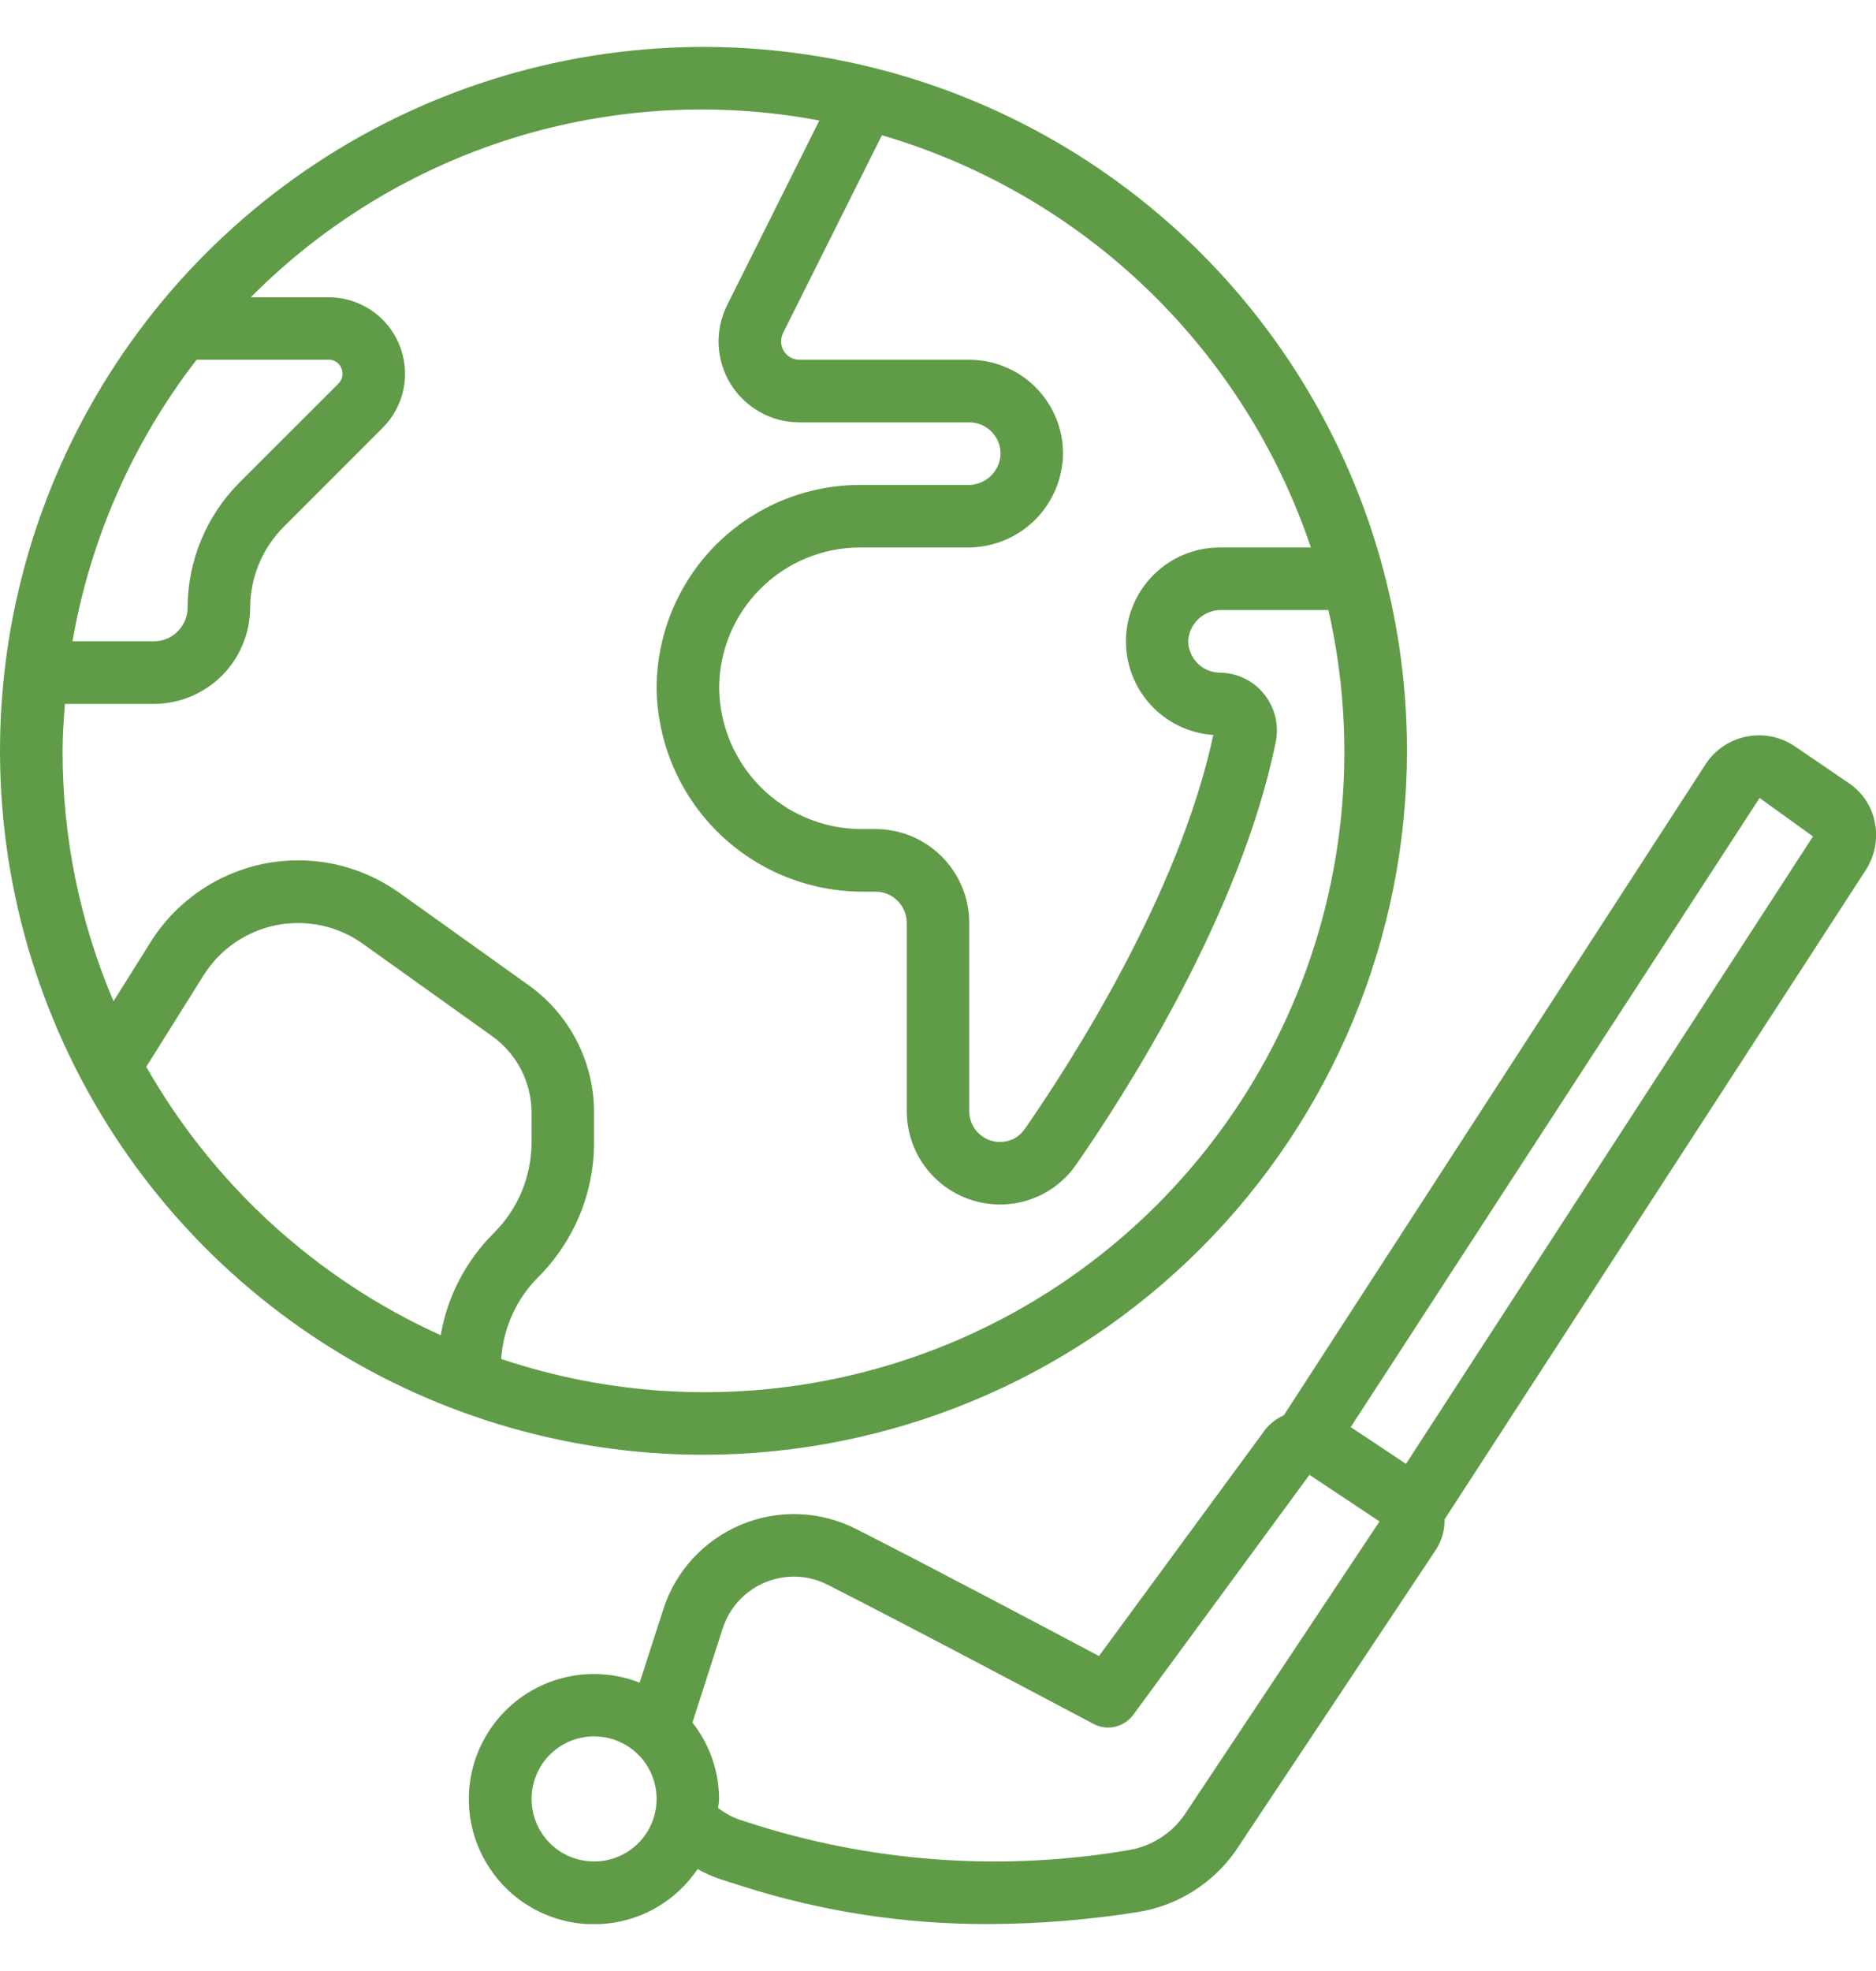 <svg width="20" height="21" viewBox="0 0 20 21" fill="none" xmlns="http://www.w3.org/2000/svg">
<g clip-path="url(#clip0_486_8824)">
<path d="M19.706 8.341L19.134 7.951C18.985 7.85 18.801 7.813 18.625 7.847C18.448 7.88 18.291 7.983 18.19 8.132L13.687 15.079C13.594 15.12 13.515 15.187 13.459 15.272L11.716 17.644C11.162 17.35 9.839 16.651 9.132 16.293C8.943 16.196 8.735 16.141 8.523 16.133C8.31 16.124 8.098 16.162 7.902 16.244C7.706 16.326 7.53 16.449 7.386 16.605C7.242 16.762 7.134 16.948 7.07 17.151L6.819 17.928C6.586 17.836 6.33 17.812 6.084 17.859C5.837 17.905 5.608 18.021 5.424 18.192C5.24 18.363 5.108 18.583 5.043 18.825C4.978 19.068 4.984 19.324 5.058 19.564C5.133 19.804 5.274 20.018 5.465 20.182C5.655 20.345 5.889 20.451 6.137 20.488C6.386 20.524 6.64 20.49 6.87 20.389C7.1 20.287 7.296 20.123 7.437 19.914C7.516 19.959 7.6 19.995 7.686 20.024L7.924 20.1C8.773 20.369 9.659 20.504 10.549 20.5C11.079 20.498 11.607 20.455 12.13 20.372C12.339 20.339 12.54 20.264 12.719 20.151C12.899 20.038 13.054 19.891 13.175 19.717L15.3 16.524C15.368 16.425 15.403 16.308 15.4 16.189L19.884 9.281C19.935 9.205 19.97 9.12 19.988 9.031C20.006 8.941 20.005 8.849 19.987 8.76C19.971 8.675 19.937 8.594 19.889 8.522C19.84 8.45 19.778 8.389 19.706 8.341ZM6.334 19.833C6.202 19.833 6.073 19.794 5.963 19.721C5.854 19.648 5.768 19.544 5.718 19.422C5.667 19.3 5.654 19.166 5.68 19.037C5.706 18.907 5.769 18.788 5.862 18.695C5.956 18.602 6.074 18.538 6.204 18.513C6.333 18.487 6.467 18.5 6.589 18.551C6.711 18.601 6.815 18.687 6.888 18.796C6.961 18.906 7 19.035 7 19.167C7 19.343 6.93 19.513 6.805 19.638C6.68 19.763 6.511 19.833 6.334 19.833ZM12.625 19.34C12.556 19.439 12.467 19.523 12.364 19.587C12.261 19.651 12.147 19.694 12.027 19.713C10.726 19.934 9.391 19.849 8.127 19.465L7.887 19.389C7.804 19.36 7.726 19.317 7.656 19.263C7.659 19.229 7.666 19.2 7.666 19.167C7.665 18.871 7.565 18.585 7.382 18.353L7.704 17.353C7.739 17.243 7.798 17.141 7.876 17.056C7.955 16.971 8.051 16.903 8.158 16.859C8.265 16.815 8.38 16.794 8.496 16.799C8.612 16.803 8.725 16.834 8.828 16.887C9.728 17.343 11.637 18.357 11.657 18.367C11.727 18.405 11.809 18.416 11.887 18.398C11.965 18.38 12.034 18.335 12.082 18.27L13.96 15.714L14.707 16.21L12.625 19.34ZM14.989 15.597L14.4 15.205L18.759 8.502L19.328 8.912L14.989 15.597Z" fill="#609C48"/>
<path d="M15 8C15 6.517 14.56 5.067 13.736 3.833C12.912 2.6 11.741 1.639 10.37 1.071C9 0.503 7.492 0.355 6.037 0.644C4.582 0.934 3.246 1.648 2.197 2.697C1.148 3.746 0.434 5.082 0.144 6.537C-0.145 7.992 0.003 9.5 0.571 10.87C1.139 12.241 2.1 13.412 3.333 14.236C4.567 15.06 6.017 15.5 7.5 15.5C9.488 15.498 11.395 14.707 12.801 13.301C14.207 11.895 14.998 9.988 15 8ZM13.975 5.833H13C12.741 5.834 12.492 5.936 12.307 6.116C12.121 6.297 12.012 6.542 12.004 6.801C11.996 7.06 12.088 7.312 12.262 7.504C12.435 7.696 12.677 7.813 12.935 7.831C12.569 9.536 11.41 11.331 10.925 12.029C10.895 12.072 10.856 12.107 10.81 12.131C10.764 12.155 10.712 12.167 10.66 12.167C10.573 12.167 10.49 12.132 10.429 12.071C10.368 12.01 10.333 11.927 10.333 11.84V9.833C10.333 9.568 10.228 9.314 10.04 9.126C9.853 8.939 9.599 8.833 9.333 8.833H9.167C8.77 8.828 8.392 8.668 8.112 8.388C7.832 8.108 7.672 7.73 7.667 7.333C7.667 6.936 7.825 6.554 8.107 6.273C8.388 5.992 8.769 5.834 9.167 5.833H10.333C10.598 5.83 10.85 5.723 11.037 5.537C11.223 5.35 11.33 5.097 11.333 4.833C11.333 4.568 11.228 4.314 11.04 4.126C10.853 3.939 10.599 3.833 10.333 3.833H8.523C8.49 3.833 8.457 3.825 8.428 3.809C8.398 3.792 8.374 3.769 8.356 3.74C8.339 3.712 8.329 3.679 8.327 3.646C8.326 3.612 8.333 3.579 8.348 3.549L9.402 1.441C10.462 1.751 11.431 2.312 12.227 3.077C13.023 3.842 13.623 4.787 13.975 5.833ZM3.503 3.833C3.533 3.832 3.562 3.841 3.586 3.857C3.611 3.873 3.63 3.897 3.64 3.925C3.652 3.952 3.655 3.982 3.649 4.011C3.643 4.041 3.628 4.067 3.607 4.088L2.55 5.144C2.199 5.498 2.001 5.975 2 6.473C2 6.569 1.962 6.66 1.894 6.728C1.827 6.795 1.735 6.833 1.64 6.833H0.773C0.963 5.74 1.417 4.71 2.096 3.833H3.503ZM0.692 7.5H1.64C1.912 7.5 2.173 7.391 2.366 7.199C2.558 7.006 2.666 6.746 2.667 6.473C2.668 6.152 2.796 5.844 3.022 5.616L4.079 4.559C4.193 4.445 4.271 4.3 4.303 4.142C4.334 3.983 4.318 3.82 4.256 3.67C4.195 3.521 4.09 3.394 3.956 3.304C3.822 3.215 3.665 3.167 3.503 3.167H2.674C3.454 2.382 4.414 1.799 5.47 1.471C6.527 1.143 7.648 1.079 8.735 1.284L7.752 3.251C7.686 3.383 7.655 3.529 7.661 3.676C7.668 3.823 7.712 3.966 7.789 4.091C7.866 4.216 7.974 4.319 8.103 4.391C8.231 4.463 8.376 4.5 8.523 4.5H10.333C10.422 4.5 10.507 4.535 10.569 4.598C10.632 4.66 10.667 4.745 10.667 4.833C10.665 4.921 10.629 5.005 10.567 5.067C10.505 5.129 10.421 5.164 10.333 5.167H9.167C8.592 5.167 8.042 5.396 7.635 5.802C7.229 6.208 7.001 6.759 7 7.333C7.008 7.906 7.238 8.452 7.643 8.857C8.048 9.262 8.594 9.492 9.167 9.5H9.333C9.422 9.5 9.507 9.535 9.569 9.598C9.632 9.66 9.667 9.745 9.667 9.833V11.84C9.667 12.103 9.772 12.356 9.958 12.542C10.144 12.728 10.397 12.833 10.66 12.833C10.82 12.834 10.978 12.795 11.12 12.721C11.261 12.647 11.383 12.539 11.474 12.407C11.987 11.669 13.221 9.753 13.6 7.911C13.619 7.82 13.617 7.727 13.596 7.637C13.574 7.547 13.532 7.463 13.474 7.392C13.416 7.321 13.344 7.264 13.262 7.226C13.18 7.187 13.091 7.167 13 7.167C12.912 7.164 12.829 7.129 12.767 7.067C12.705 7.005 12.669 6.921 12.667 6.833C12.671 6.746 12.707 6.664 12.769 6.602C12.831 6.541 12.913 6.504 13 6.5H14.162C14.431 7.681 14.38 8.912 14.016 10.066C13.652 11.221 12.986 12.258 12.088 13.071C11.19 13.883 10.092 14.442 8.907 14.689C7.721 14.937 6.491 14.864 5.343 14.479C5.365 14.151 5.504 13.842 5.736 13.609C5.926 13.42 6.076 13.195 6.179 12.948C6.282 12.7 6.334 12.435 6.333 12.167V11.853C6.334 11.588 6.27 11.325 6.148 11.089C6.027 10.853 5.85 10.649 5.633 10.495L4.257 9.512C4.05 9.365 3.816 9.261 3.568 9.208C3.321 9.155 3.065 9.153 2.816 9.202C2.568 9.252 2.332 9.352 2.123 9.496C1.915 9.64 1.738 9.825 1.604 10.04L1.21 10.668C0.851 9.825 0.666 8.917 0.667 8C0.667 7.831 0.68 7.667 0.692 7.5ZM1.559 11.367L2.169 10.394C2.255 10.256 2.368 10.137 2.502 10.045C2.636 9.953 2.787 9.889 2.946 9.857C3.105 9.826 3.269 9.827 3.428 9.861C3.587 9.895 3.737 9.961 3.869 10.056L5.247 11.04C5.376 11.132 5.482 11.254 5.555 11.396C5.628 11.537 5.666 11.694 5.667 11.853V12.167C5.667 12.347 5.632 12.526 5.563 12.693C5.494 12.859 5.392 13.01 5.264 13.138C4.967 13.433 4.769 13.813 4.698 14.226C3.376 13.628 2.278 12.627 1.56 11.367H1.559Z" fill="#609C48"/>
</g>
<defs>
<clipPath id="clip0_486_8824">
<rect width="20" height="20" fill="white" transform="translate(0 0.5)"/>
</clipPath>
</defs>
</svg>
